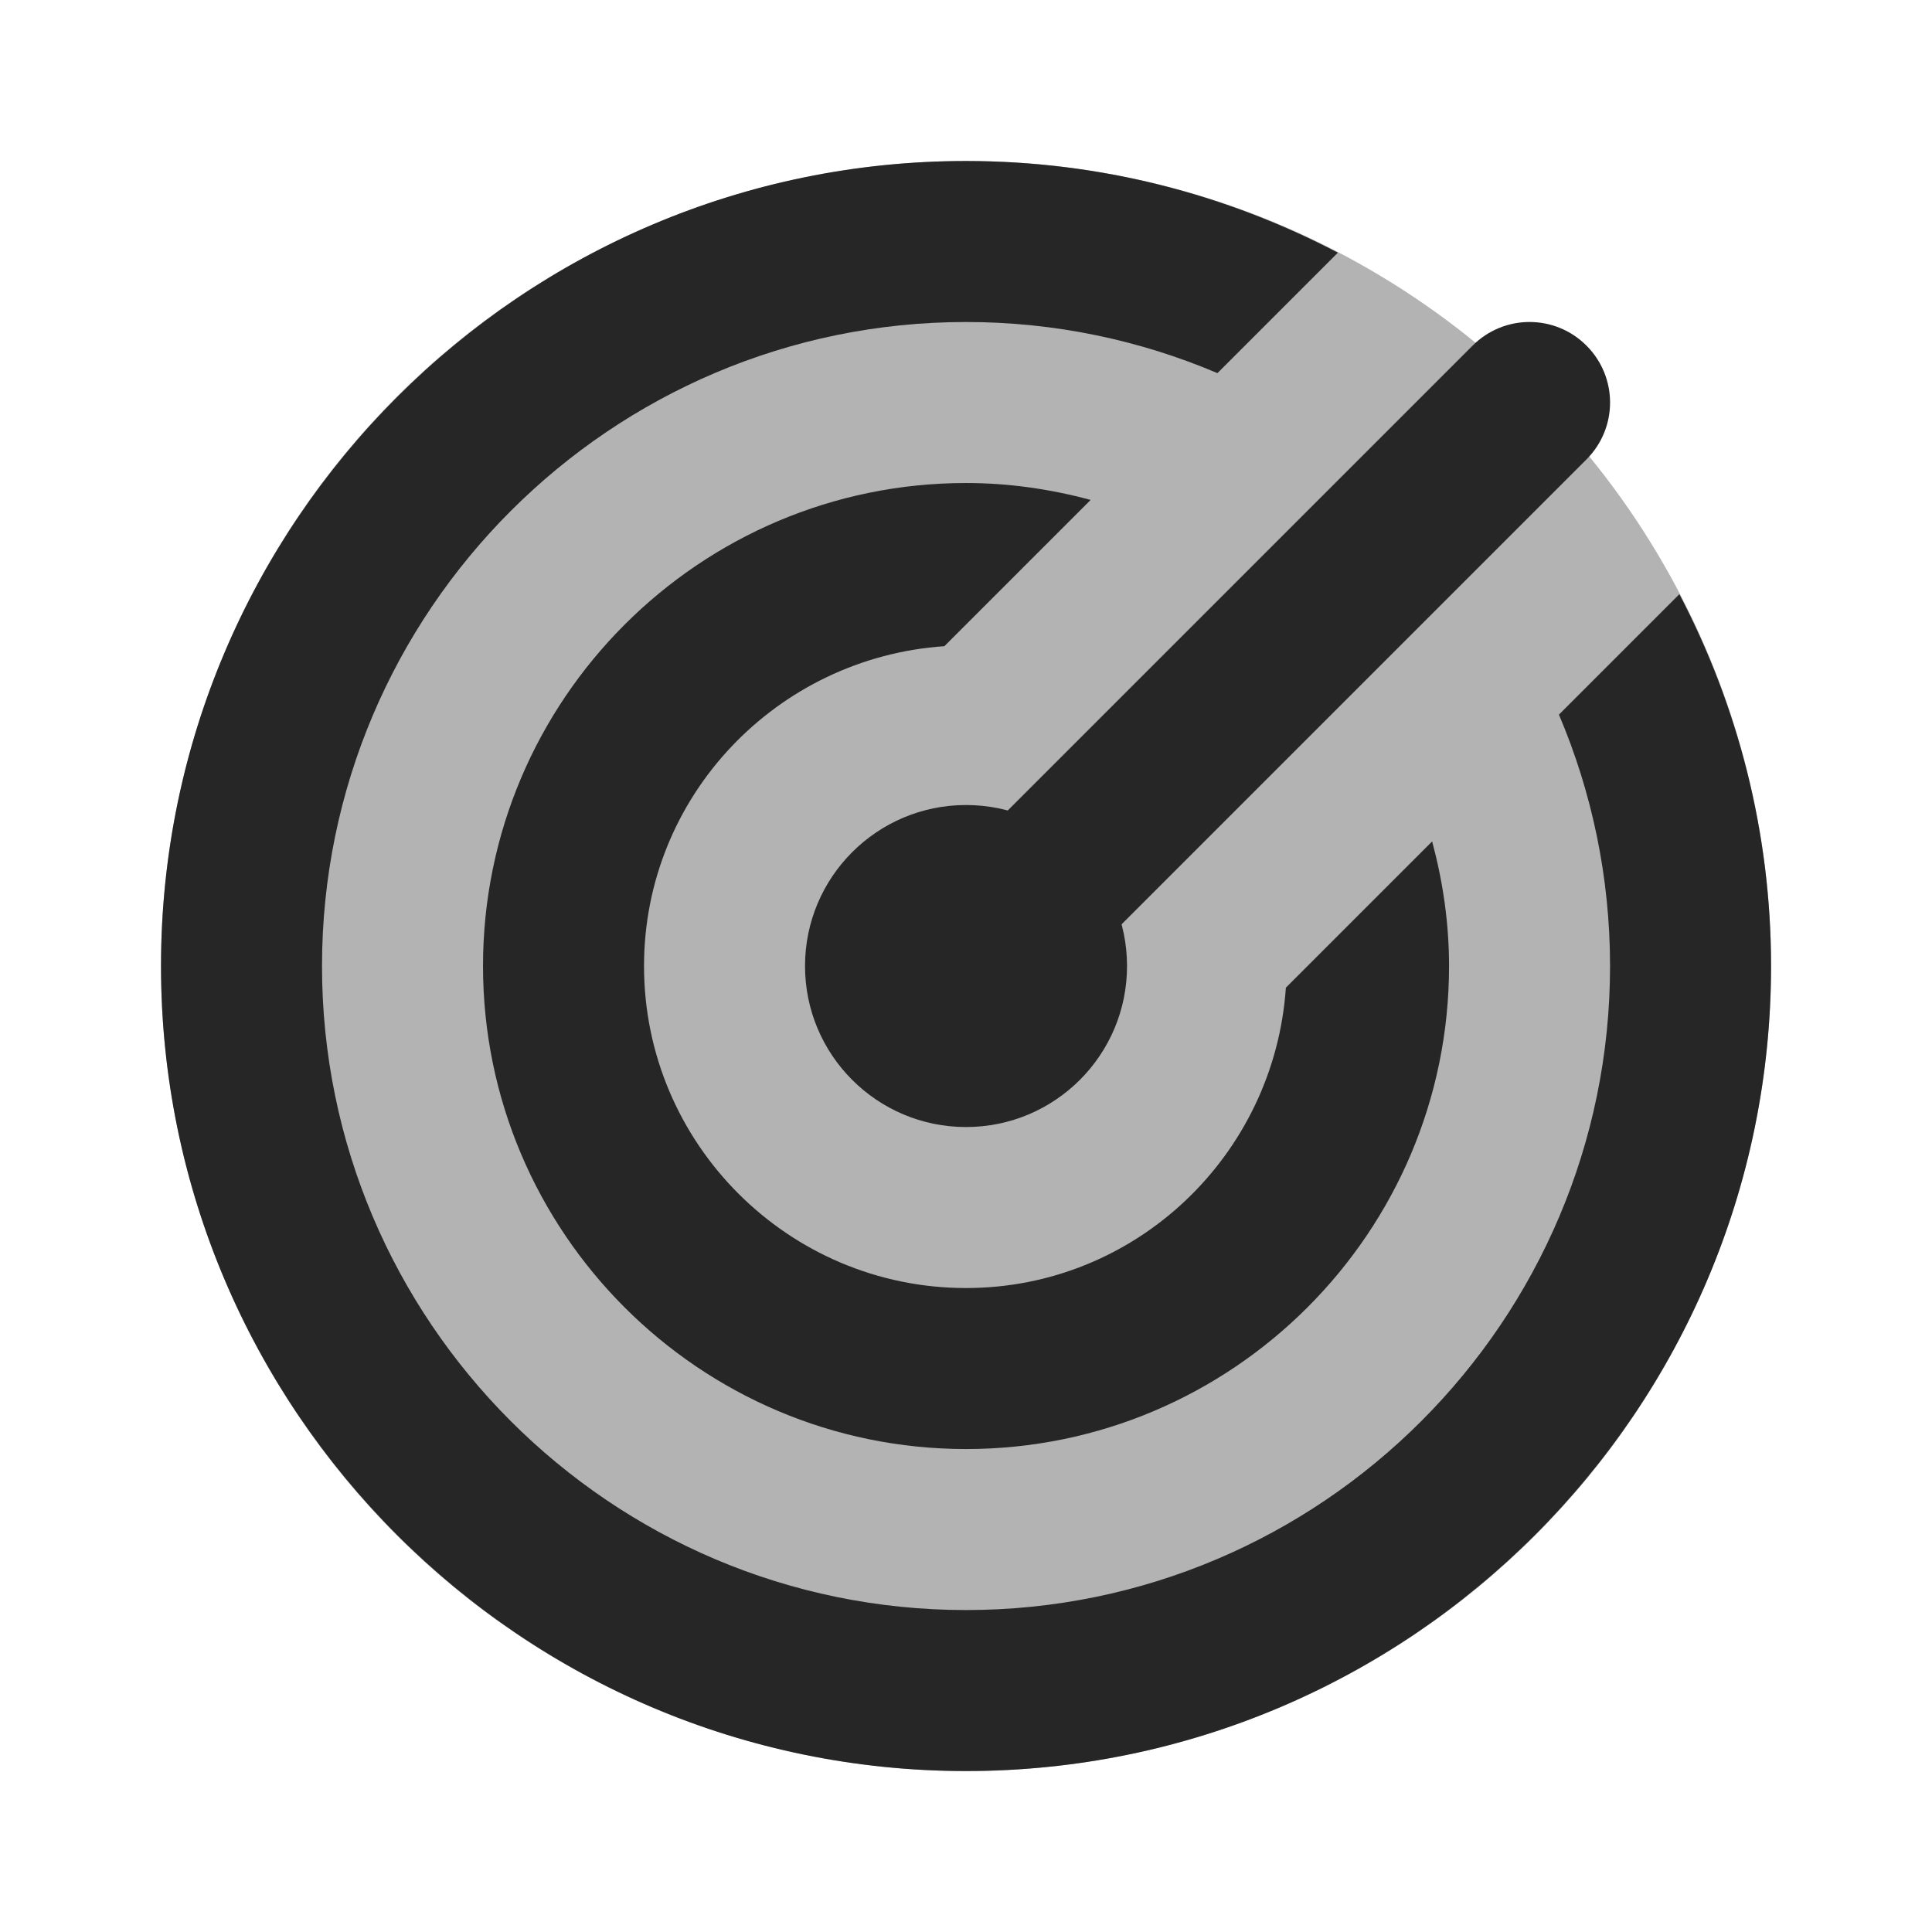 <svg xmlns="http://www.w3.org/2000/svg" xmlns:xlink="http://www.w3.org/1999/xlink" viewBox="0,0,256,256" width="96px" height="96px" fill-rule="nonzero"><g fill="#262626" fill-rule="nonzero" stroke="none" stroke-width="1" stroke-linecap="butt" stroke-linejoin="miter" stroke-miterlimit="10" stroke-dasharray="" stroke-dashoffset="0" font-family="none" font-weight="none" font-size="none" text-anchor="none" style="mix-blend-mode: normal"><g transform="scale(10.667,10.667)"><circle cx="12" cy="12" r="10" opacity="0.35"></circle><circle cx="12" cy="12" r="2"></circle><path d="M12,13c-0.256,0 -0.512,-0.098 -0.707,-0.293c-0.391,-0.391 -0.391,-1.023 0,-1.414l7,-7c0.391,-0.391 1.023,-0.391 1.414,0c0.391,0.391 0.391,1.023 0,1.414l-7,7c-0.195,0.195 -0.451,0.293 -0.707,0.293z"></path><path d="M15.973,12.269c-0.142,2.078 -1.86,3.731 -3.973,3.731c-2.206,0 -4,-1.794 -4,-4c0,-2.113 1.653,-3.831 3.731,-3.973l1.817,-1.817c-0.495,-0.133 -1.012,-0.21 -1.548,-0.21c-3.309,0 -6,2.691 -6,6c0,3.309 2.691,6 6,6c3.309,0 6,-2.691 6,-6c0,-0.536 -0.077,-1.053 -0.21,-1.548z"></path><path d="M19.365,8.877c0.408,0.96 0.635,2.016 0.635,3.123c0,4.411 -3.589,8 -8,8c-4.411,0 -8,-3.589 -8,-8c0,-4.411 3.589,-8 8,-8c1.107,0 2.163,0.227 3.123,0.635l1.496,-1.496c-1.383,-0.724 -2.953,-1.139 -4.619,-1.139c-5.514,0 -10,4.486 -10,10c0,5.514 4.486,10 10,10c5.514,0 10,-4.486 10,-10c0,-1.666 -0.415,-3.236 -1.139,-4.619z"></path></g></g></svg>
